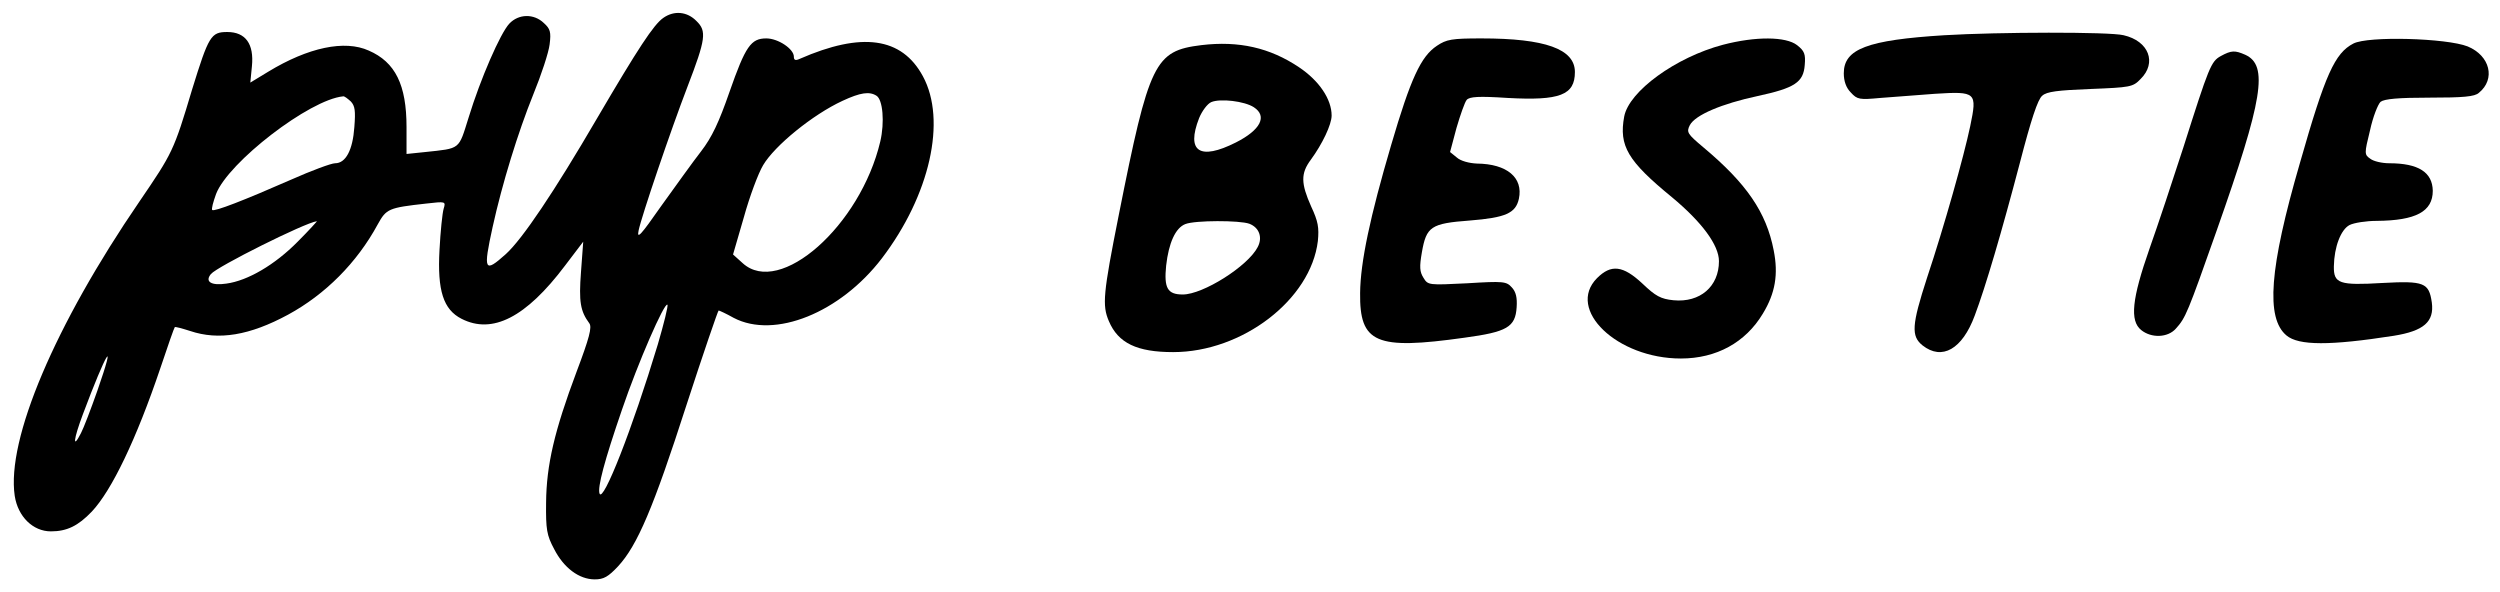 <?xml version="1.0" standalone="no"?>
<!DOCTYPE svg PUBLIC "-//W3C//DTD SVG 20010904//EN"
 "http://www.w3.org/TR/2001/REC-SVG-20010904/DTD/svg10.dtd">
<svg class="brandLogo brandLogo--lockup--animated" aria-label="Pupbestie" version="1.0" xmlns="http://www.w3.org/2000/svg"
 width="781pt" height="185pt" viewBox="0 0 781 185"
 preserveAspectRatio="xMidYMid meet">

<g class="brandLogo__wordMark" transform="translate(0,185) scale(0.1,-0.1)"
fill="#000000" stroke="none">
<path d="M2072 1794 c-30 -21 -78 -94 -207 -314 -133 -228 -233 -377 -285
-424 -67 -60 -71 -52 -41 85 30 136 79 295 127 414 25 61 48 131 51 156 5 39
2 49 -18 67 -31 30 -79 29 -108 -2 -28 -30 -90 -172 -127 -293 -32 -102 -24
-96 -136 -108 l-58 -6 0 84 c0 132 -35 203 -118 239 -75 34 -189 10 -314 -66
l-56 -34 5 51 c7 70 -20 107 -77 107 -51 0 -58 -12 -110 -180 -57 -191 -61
-198 -164 -349 -265 -387 -416 -744 -390 -920 10 -65 57 -111 113 -111 50 0
85 17 128 62 62 66 139 226 214 448 23 69 43 126 45 128 1 2 23 -4 48 -12 89
-30 186 -14 306 51 116 63 215 162 280 282 27 49 34 52 151 65 61 7 62 7 55
-16 -4 -13 -10 -71 -13 -129 -7 -127 12 -186 69 -215 96 -49 201 4 323 166
l57 75 -7 -95 c-7 -93 -2 -122 26 -160 9 -12 0 -46 -40 -152 -69 -184 -94
-291 -95 -408 -1 -84 2 -102 25 -145 30 -59 78 -95 127 -95 28 0 42 8 73 41
60 65 110 182 213 502 53 163 99 297 101 297 2 0 24 -10 47 -23 128 -67 333
16 463 186 150 197 203 431 128 569 -66 122 -191 139 -385 54 -13 -6 -18 -4
-18 7 0 24 -49 57 -86 57 -48 0 -65 -24 -115 -167 -33 -95 -55 -142 -89 -186
-25 -32 -80 -109 -124 -170 -65 -93 -77 -106 -71 -77 9 44 100 312 153 450 57
148 60 173 28 204 -29 30 -70 34 -104 10z m666 -243 c20 -12 26 -83 12 -143
-62 -263 -314 -486 -430 -380 l-30 27 34 117 c18 65 45 137 60 162 36 61 155
158 248 201 56 26 84 30 106 16z m-1642 -18 c13 -14 15 -29 11 -80 -5 -72 -27
-113 -60 -113 -12 0 -74 -23 -137 -51 -148 -65 -241 -101 -247 -95 -3 3 3 25
12 50 38 99 292 295 397 305 4 1 14 -7 24 -16z m-166 -438 c-71 -72 -156 -122
-223 -131 -47 -7 -68 6 -48 30 19 23 293 160 331 165 2 1 -24 -28 -60 -64z
m1125 -321 c-80 -265 -171 -496 -182 -466 -7 19 15 102 70 262 50 147 133 337
142 328 3 -3 -11 -59 -30 -124z m-1751 -145 c-20 -57 -43 -117 -51 -132 -27
-53 -24 -21 6 59 73 195 107 251 45 73z"/>
<path d="M6075 1740 c-242 -15 -315 -43 -315 -119 0 -24 7 -45 22 -60 20 -22
27 -23 92 -17 39 3 116 9 171 13 129 8 132 5 110 -101 -20 -95 -81 -312 -135
-474 -48 -148 -50 -182 -14 -211 61 -48 124 -12 163 93 34 90 85 264 141 477
35 135 56 199 70 210 14 13 49 17 150 21 125 5 133 6 157 31 52 51 26 119 -53
137 -44 11 -394 10 -559 0z"/>
<path d="M4489 1707 c-50 -33 -82 -102 -143 -310 -66 -224 -96 -366 -97 -462
-2 -157 49 -179 326 -140 133 18 159 33 163 95 2 30 -2 48 -15 62 -17 19 -26
20 -140 13 -120 -6 -122 -6 -136 17 -12 19 -13 34 -5 80 14 80 28 90 149 99
113 9 144 23 154 68 14 66 -37 109 -131 110 -24 1 -51 8 -63 19 l-21 17 20 75
c12 41 26 81 32 88 9 10 37 12 128 6 163 -9 210 9 210 81 0 72 -93 105 -292
105 -93 0 -109 -3 -139 -23z"/>
<path d="M5382 1710 c-147 -39 -293 -145 -308 -224 -17 -92 11 -139 149 -252
94 -78 147 -150 147 -200 0 -79 -59 -130 -142 -122 -40 4 -56 13 -97 52 -61
57 -98 61 -142 17 -97 -98 63 -251 262 -251 111 0 202 50 256 140 39 64 49
123 34 198 -23 119 -85 209 -220 322 -50 42 -53 47 -42 69 17 32 100 67 212
91 116 25 143 43 147 97 3 34 -1 44 -24 62 -35 27 -129 28 -232 1z"/>
<path d="M7352 1714 c-58 -30 -88 -96 -167 -373 -96 -330 -107 -485 -42 -539
38 -32 136 -32 335 -1 94 15 127 44 119 104 -9 62 -24 68 -154 61 -135 -8
-153 -2 -152 52 1 61 22 115 49 129 14 7 52 13 85 13 122 1 175 29 175 94 -1
58 -45 86 -136 86 -22 0 -49 6 -59 14 -19 13 -19 16 -1 89 9 42 25 82 33 89
12 9 55 13 153 13 105 0 141 3 154 15 53 43 35 116 -35 145 -66 26 -311 33
-357 9z"/>
<path d="M3753 1709 c-146 -18 -163 -53 -258 -531 -49 -246 -52 -282 -31 -331
29 -69 88 -97 201 -97 216 0 430 164 452 347 4 42 1 61 -21 108 -32 72 -33
103 -1 146 36 49 65 110 65 138 0 51 -39 109 -102 151 -91 61 -188 83 -305 69z
m164 -194 c43 -28 21 -71 -56 -110 -113 -57 -156 -29 -115 76 9 22 26 45 38
50 28 12 104 3 133 -16z m-14 -364 c31 -12 42 -43 26 -73 -31 -60 -171 -148
-234 -148 -48 0 -59 20 -52 90 8 71 29 118 60 130 30 12 170 12 200 1z"/>
<path d="M6938 1675 c-31 -17 -37 -33 -117 -285 -33 -102 -80 -244 -106 -317
-55 -157 -62 -225 -26 -254 32 -26 83 -24 108 4 31 34 37 49 128 307 145 411
162 516 89 549 -32 14 -43 14 -76 -4z"/>
</g>
</svg>
